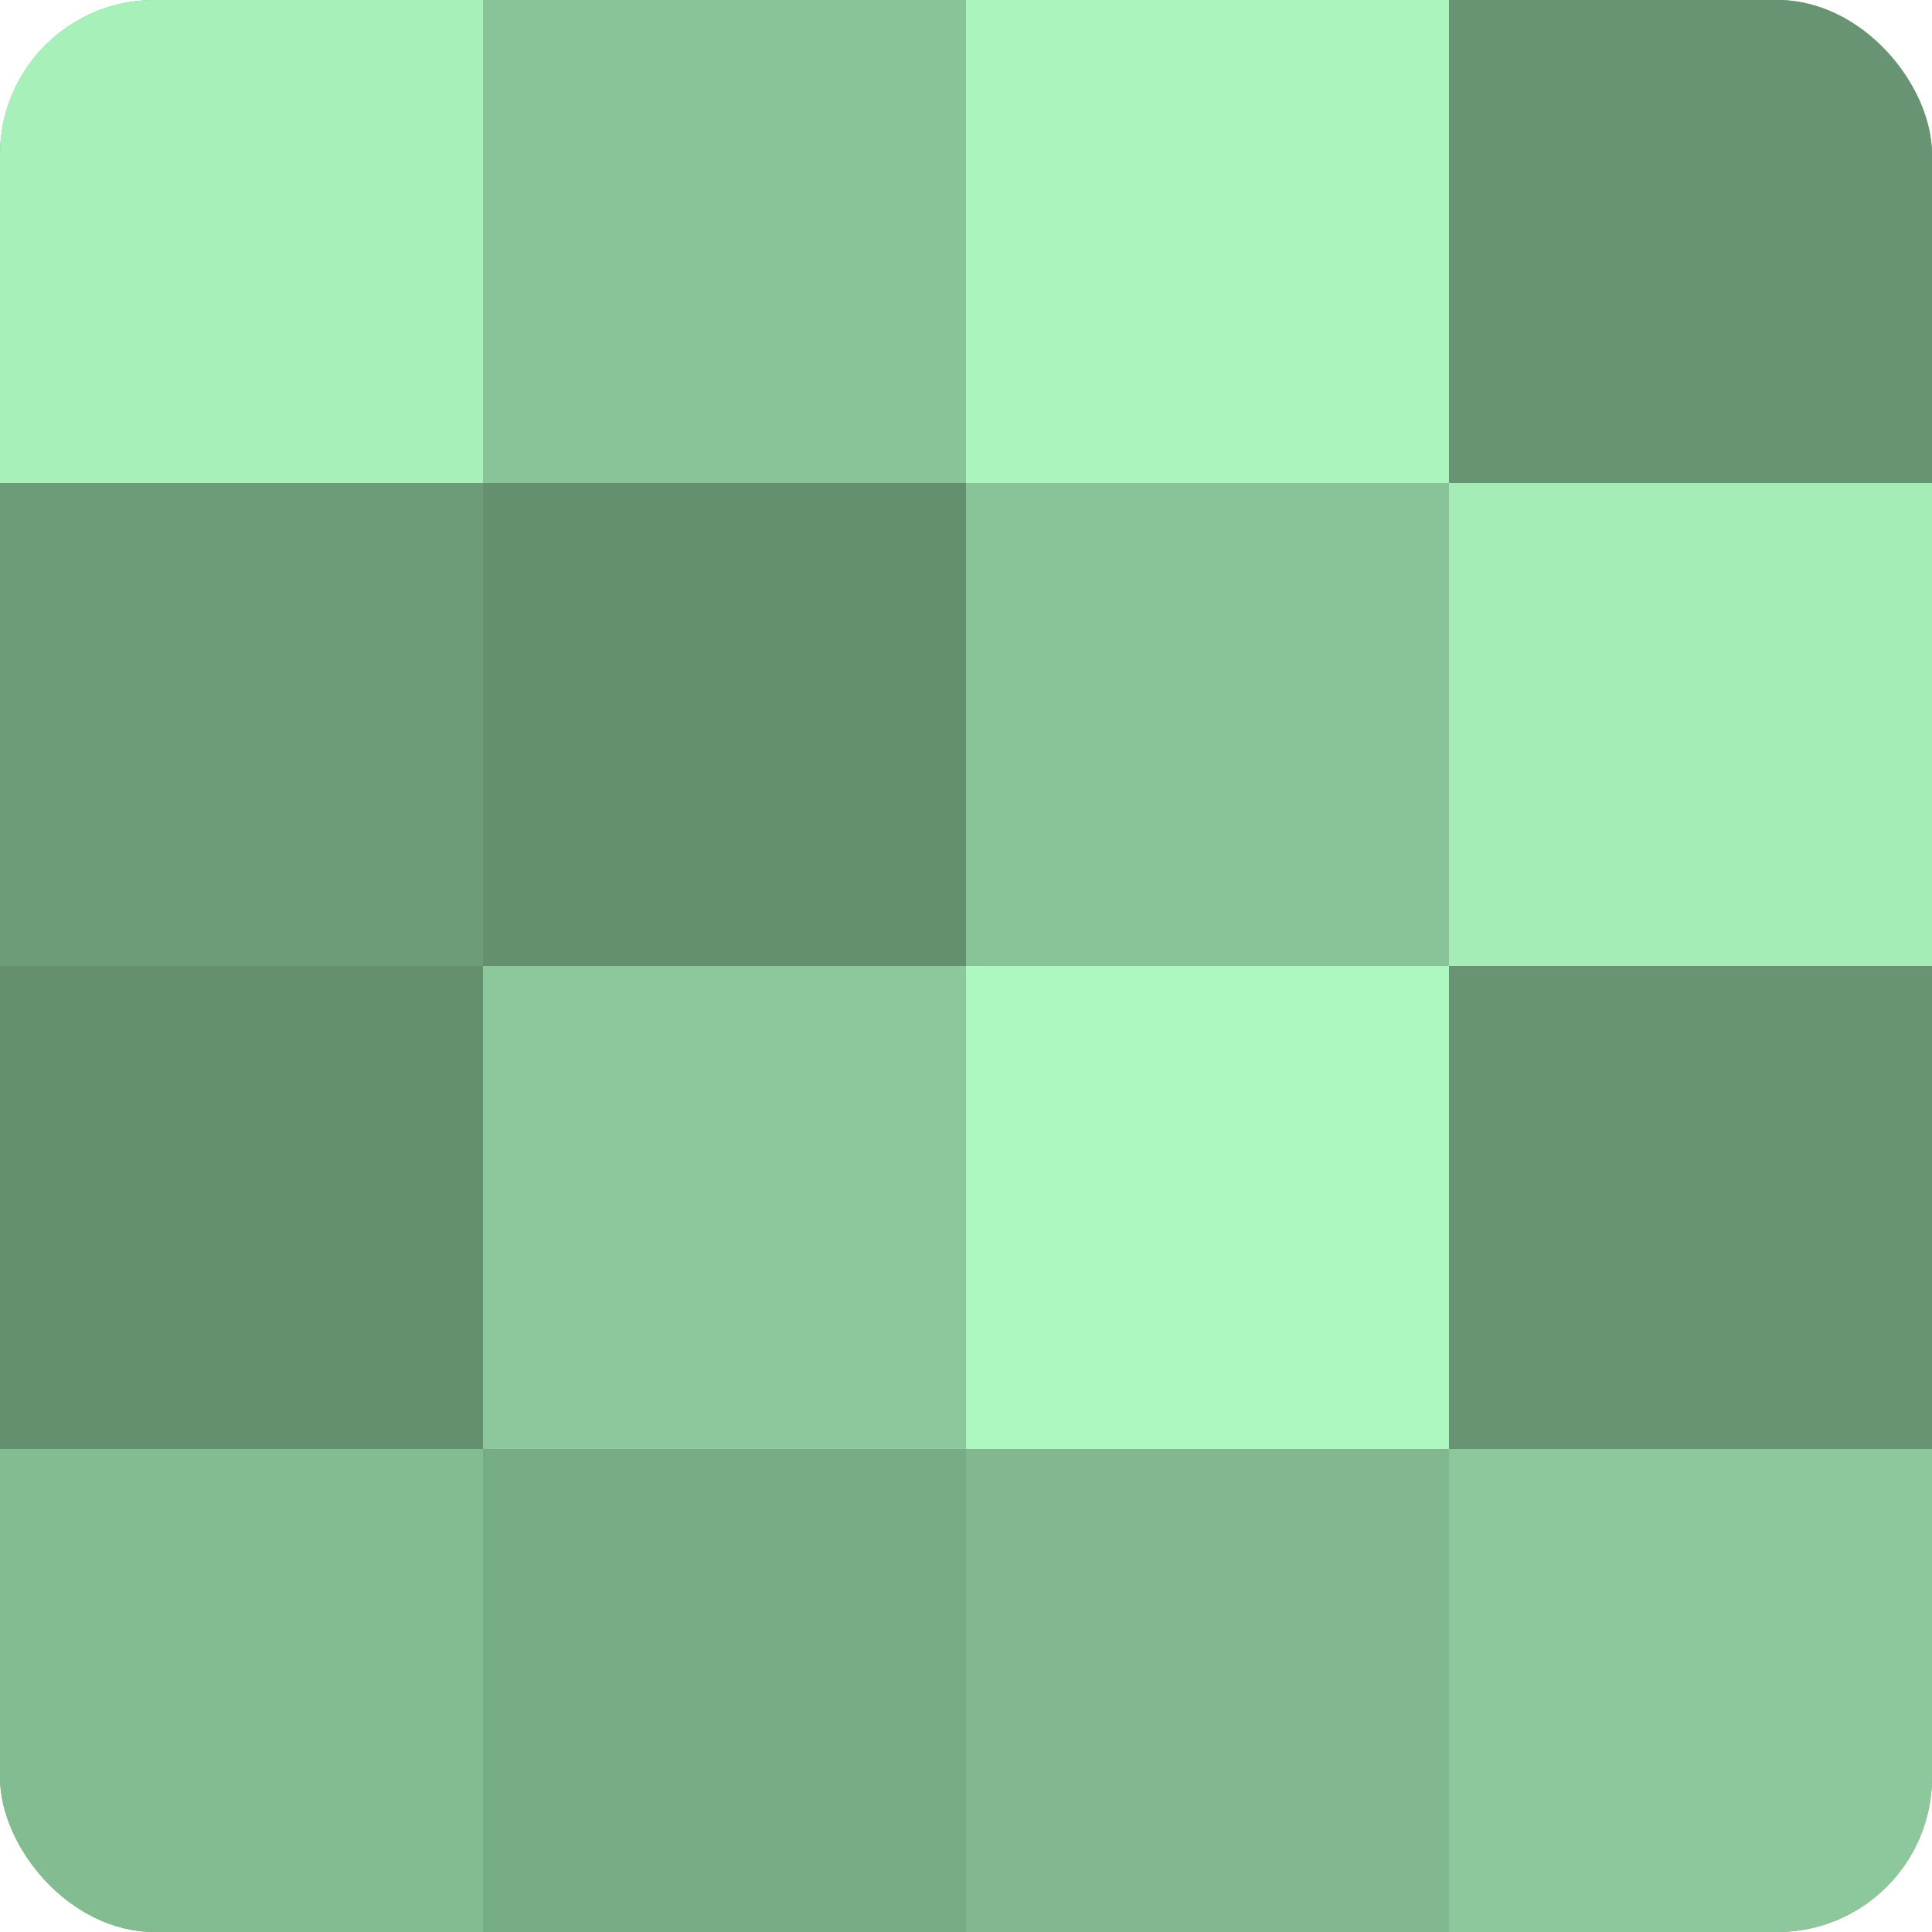 <?xml version="1.0" encoding="UTF-8"?>
<svg xmlns="http://www.w3.org/2000/svg" width="60" height="60" viewBox="0 0 100 100" preserveAspectRatio="xMidYMid meet"><defs><clipPath id="c" width="100" height="100"><rect width="100" height="100" rx="8" ry="8"/></clipPath></defs><g clip-path="url(#c)"><rect width="100" height="100" fill="#70a07c"/><rect width="25" height="25" fill="#a8f0ba"/><rect y="25" width="25" height="25" fill="#6d9c79"/><rect y="50" width="25" height="25" fill="#659070"/><rect y="75" width="25" height="25" fill="#84bc92"/><rect x="25" width="25" height="25" fill="#89c498"/><rect x="25" y="25" width="25" height="25" fill="#659070"/><rect x="25" y="50" width="25" height="25" fill="#8cc89b"/><rect x="25" y="75" width="25" height="25" fill="#78ac85"/><rect x="50" width="25" height="25" fill="#abf4bd"/><rect x="50" y="25" width="25" height="25" fill="#89c498"/><rect x="50" y="50" width="25" height="25" fill="#adf8c0"/><rect x="50" y="75" width="25" height="25" fill="#81b88f"/><rect x="75" width="25" height="25" fill="#689473"/><rect x="75" y="25" width="25" height="25" fill="#a5ecb7"/><rect x="75" y="50" width="25" height="25" fill="#689473"/><rect x="75" y="75" width="25" height="25" fill="#8cc89b"/></g></svg>
